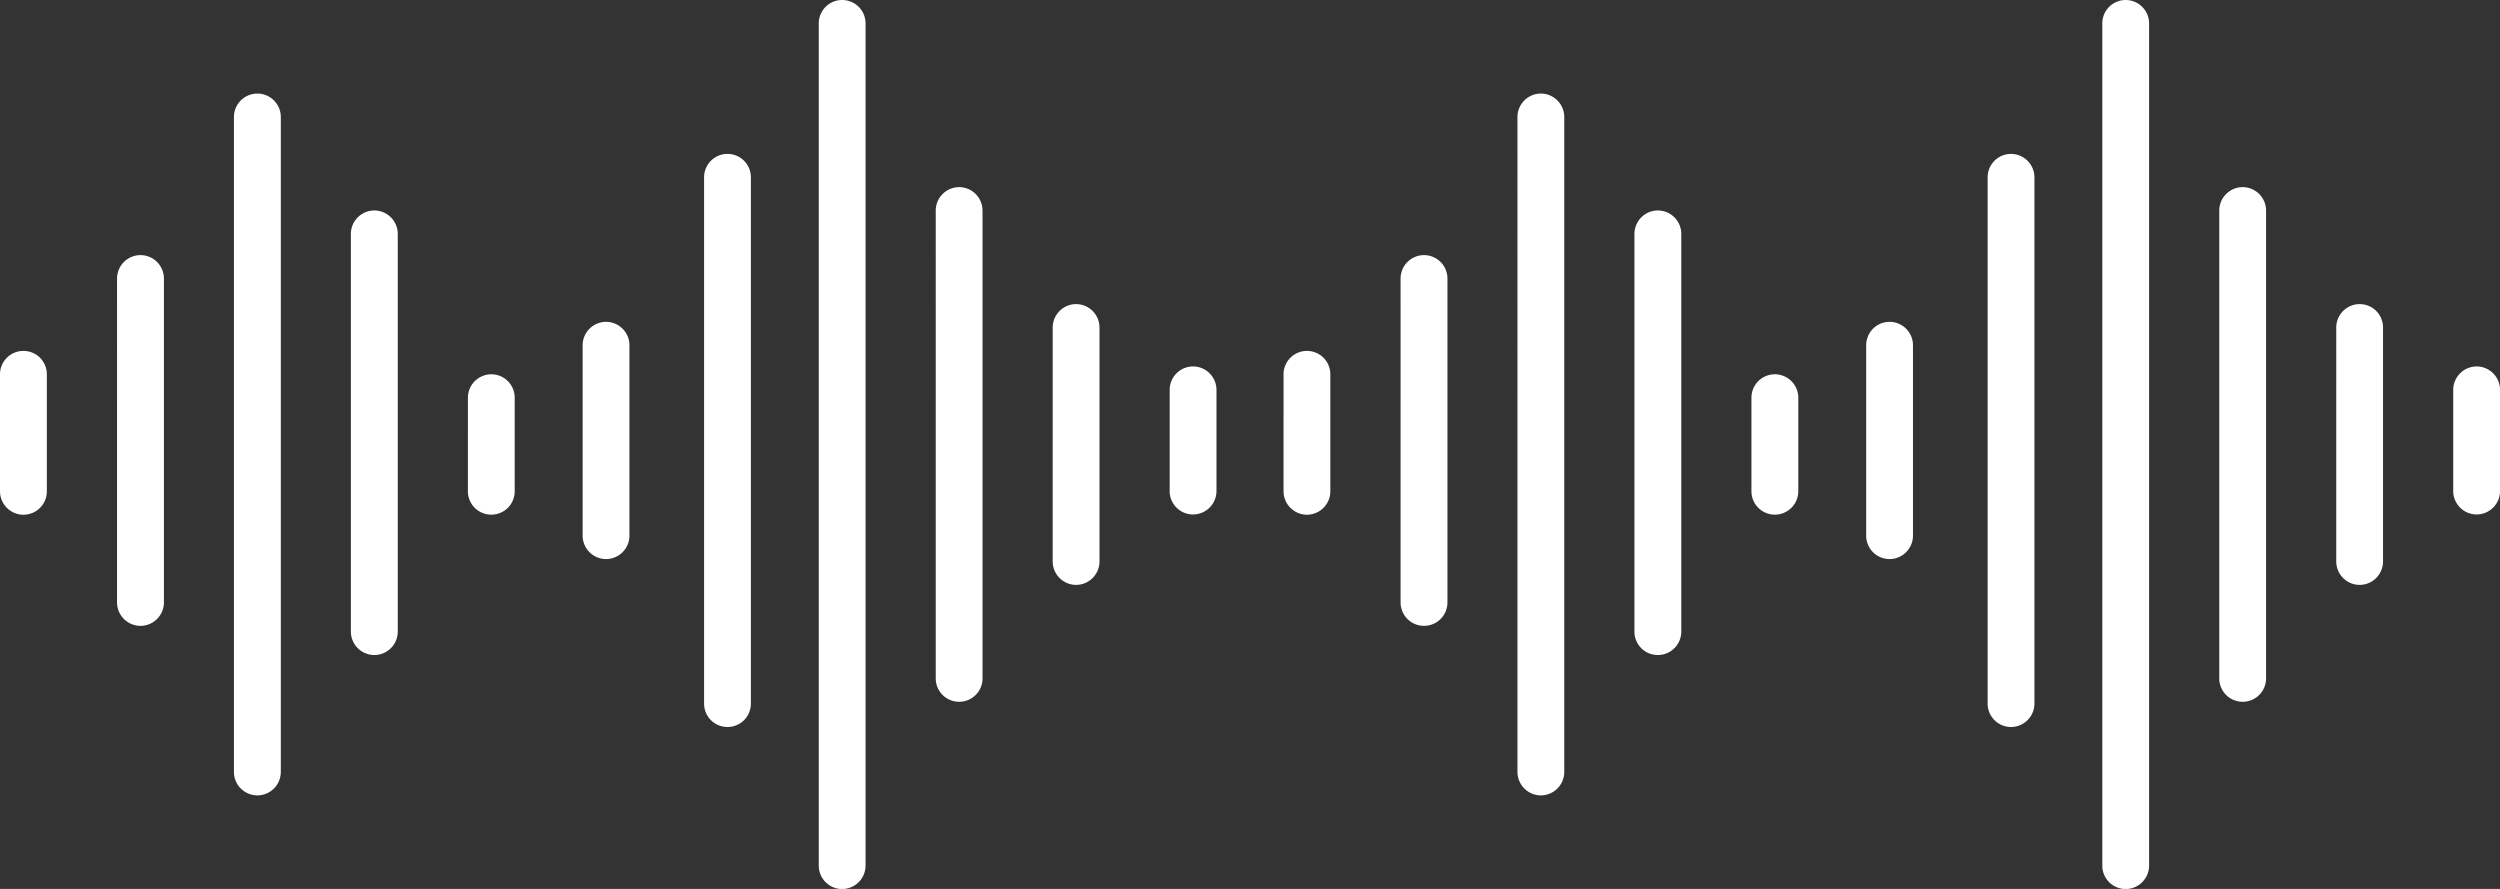 <svg xmlns="http://www.w3.org/2000/svg" width="159.725" height="56.795" viewBox="0 0 159.725 56.795"><rect x="0" y="0" width="159.725" height="56.795" fill="#333333" stroke="none"/><defs><style>.a{fill:#fff;}</style></defs><path class="a" d="M-6402.684,55.3V1.495A1.494,1.494,0,0,1-6401.189,0a1.5,1.5,0,0,1,1.495,1.495V55.3a1.5,1.5,0,0,1-1.495,1.5A1.494,1.494,0,0,1-6402.684,55.3Zm-82.005,0V1.495A1.494,1.494,0,0,1-6483.194,0a1.494,1.494,0,0,1,1.494,1.495V55.3a1.5,1.5,0,0,1-1.494,1.5A1.494,1.494,0,0,1-6484.689,55.3Zm44.64-5.977V7.473a1.5,1.5,0,0,1,1.495-1.495,1.5,1.5,0,0,1,1.495,1.495V49.322a1.5,1.5,0,0,1-1.495,1.495A1.5,1.5,0,0,1-6440.049,49.322Zm-82.005,0V7.473a1.5,1.5,0,0,1,1.5-1.495,1.5,1.5,0,0,1,1.495,1.495V49.322a1.5,1.5,0,0,1-1.495,1.495A1.5,1.5,0,0,1-6522.055,49.322Zm112.044-4.367V11.328a1.494,1.494,0,0,1,1.495-1.495,1.5,1.5,0,0,1,1.495,1.495V44.955a1.5,1.5,0,0,1-1.495,1.493A1.494,1.494,0,0,1-6410.01,44.955Zm-82.006,0V11.328a1.494,1.494,0,0,1,1.495-1.495,1.494,1.494,0,0,1,1.495,1.495V44.955a1.494,1.494,0,0,1-1.495,1.493A1.494,1.494,0,0,1-6492.016,44.955Zm96.805-1.613V13.451a1.5,1.5,0,0,1,1.495-1.495,1.5,1.5,0,0,1,1.495,1.495V43.342a1.494,1.494,0,0,1-1.495,1.495A1.494,1.494,0,0,1-6395.211,43.342Zm-82.005,0V13.451a1.5,1.5,0,0,1,1.495-1.495,1.5,1.5,0,0,1,1.495,1.495V43.342a1.494,1.494,0,0,1-1.495,1.495A1.494,1.494,0,0,1-6477.216,43.342Zm44.64-2.987V14.947a1.5,1.5,0,0,1,1.494-1.5,1.5,1.5,0,0,1,1.5,1.5V40.355a1.5,1.5,0,0,1-1.5,1.495A1.494,1.494,0,0,1-6432.576,40.355Zm-82.006,0V14.947a1.5,1.5,0,0,1,1.495-1.5,1.5,1.5,0,0,1,1.5,1.5V40.355a1.5,1.5,0,0,1-1.5,1.495A1.5,1.5,0,0,1-6514.582,40.355Zm67.065-1.869V17.794a1.5,1.5,0,0,1,1.5-1.495,1.5,1.5,0,0,1,1.495,1.495V38.486a1.5,1.5,0,0,1-1.495,1.5A1.5,1.5,0,0,1-6447.517,38.486Zm-82.005,0V17.794a1.5,1.5,0,0,1,1.5-1.495,1.5,1.5,0,0,1,1.495,1.495V38.486a1.5,1.5,0,0,1-1.495,1.5A1.5,1.5,0,0,1-6529.522,38.486Zm141.785-2.617V20.924a1.5,1.5,0,0,1,1.495-1.495,1.494,1.494,0,0,1,1.494,1.495V35.869a1.5,1.5,0,0,1-1.494,1.5A1.5,1.5,0,0,1-6387.738,35.869Zm-82.006,0V20.924a1.5,1.5,0,0,1,1.495-1.495,1.5,1.5,0,0,1,1.495,1.495V35.869a1.5,1.5,0,0,1-1.495,1.5A1.5,1.5,0,0,1-6469.744,35.869Zm51.974-1.645V22.057a1.494,1.494,0,0,1,1.494-1.495,1.5,1.5,0,0,1,1.495,1.495V34.224a1.5,1.5,0,0,1-1.495,1.495A1.494,1.494,0,0,1-6417.77,34.224Zm-82.006,0V22.057a1.5,1.5,0,0,1,1.495-1.495,1.5,1.5,0,0,1,1.495,1.495V34.224a1.5,1.5,0,0,1-1.495,1.495A1.5,1.5,0,0,1-6499.776,34.224Zm44.781-2.838V23.913a1.493,1.493,0,0,1,1.494-1.493,1.493,1.493,0,0,1,1.495,1.493v7.473a1.5,1.5,0,0,1-1.495,1.5A1.5,1.5,0,0,1-6454.995,31.386Zm-82.006,0V23.913a1.494,1.494,0,0,1,1.5-1.493,1.492,1.492,0,0,1,1.493,1.493v7.473a1.494,1.494,0,0,1-1.493,1.5A1.5,1.5,0,0,1-6537,31.386Zm111.9,0V25.408a1.494,1.494,0,0,1,1.493-1.495,1.5,1.5,0,0,1,1.5,1.495v5.978a1.5,1.5,0,0,1-1.5,1.495A1.493,1.493,0,0,1-6425.1,31.386Zm-82.005,0V25.408a1.5,1.5,0,0,1,1.495-1.495,1.494,1.494,0,0,1,1.494,1.495v5.978a1.493,1.493,0,0,1-1.494,1.495A1.494,1.494,0,0,1-6507.107,31.386Zm126.842-.011V24.907a1.5,1.5,0,0,1,1.495-1.495,1.5,1.5,0,0,1,1.495,1.495v6.467a1.5,1.5,0,0,1-1.495,1.495A1.5,1.5,0,0,1-6380.265,31.374Zm-82.005,0V24.907a1.494,1.494,0,0,1,1.494-1.495,1.5,1.5,0,0,1,1.495,1.495v6.467a1.5,1.5,0,0,1-1.495,1.495A1.494,1.494,0,0,1-6462.271,31.374Z" transform="translate(6537)"/></svg>